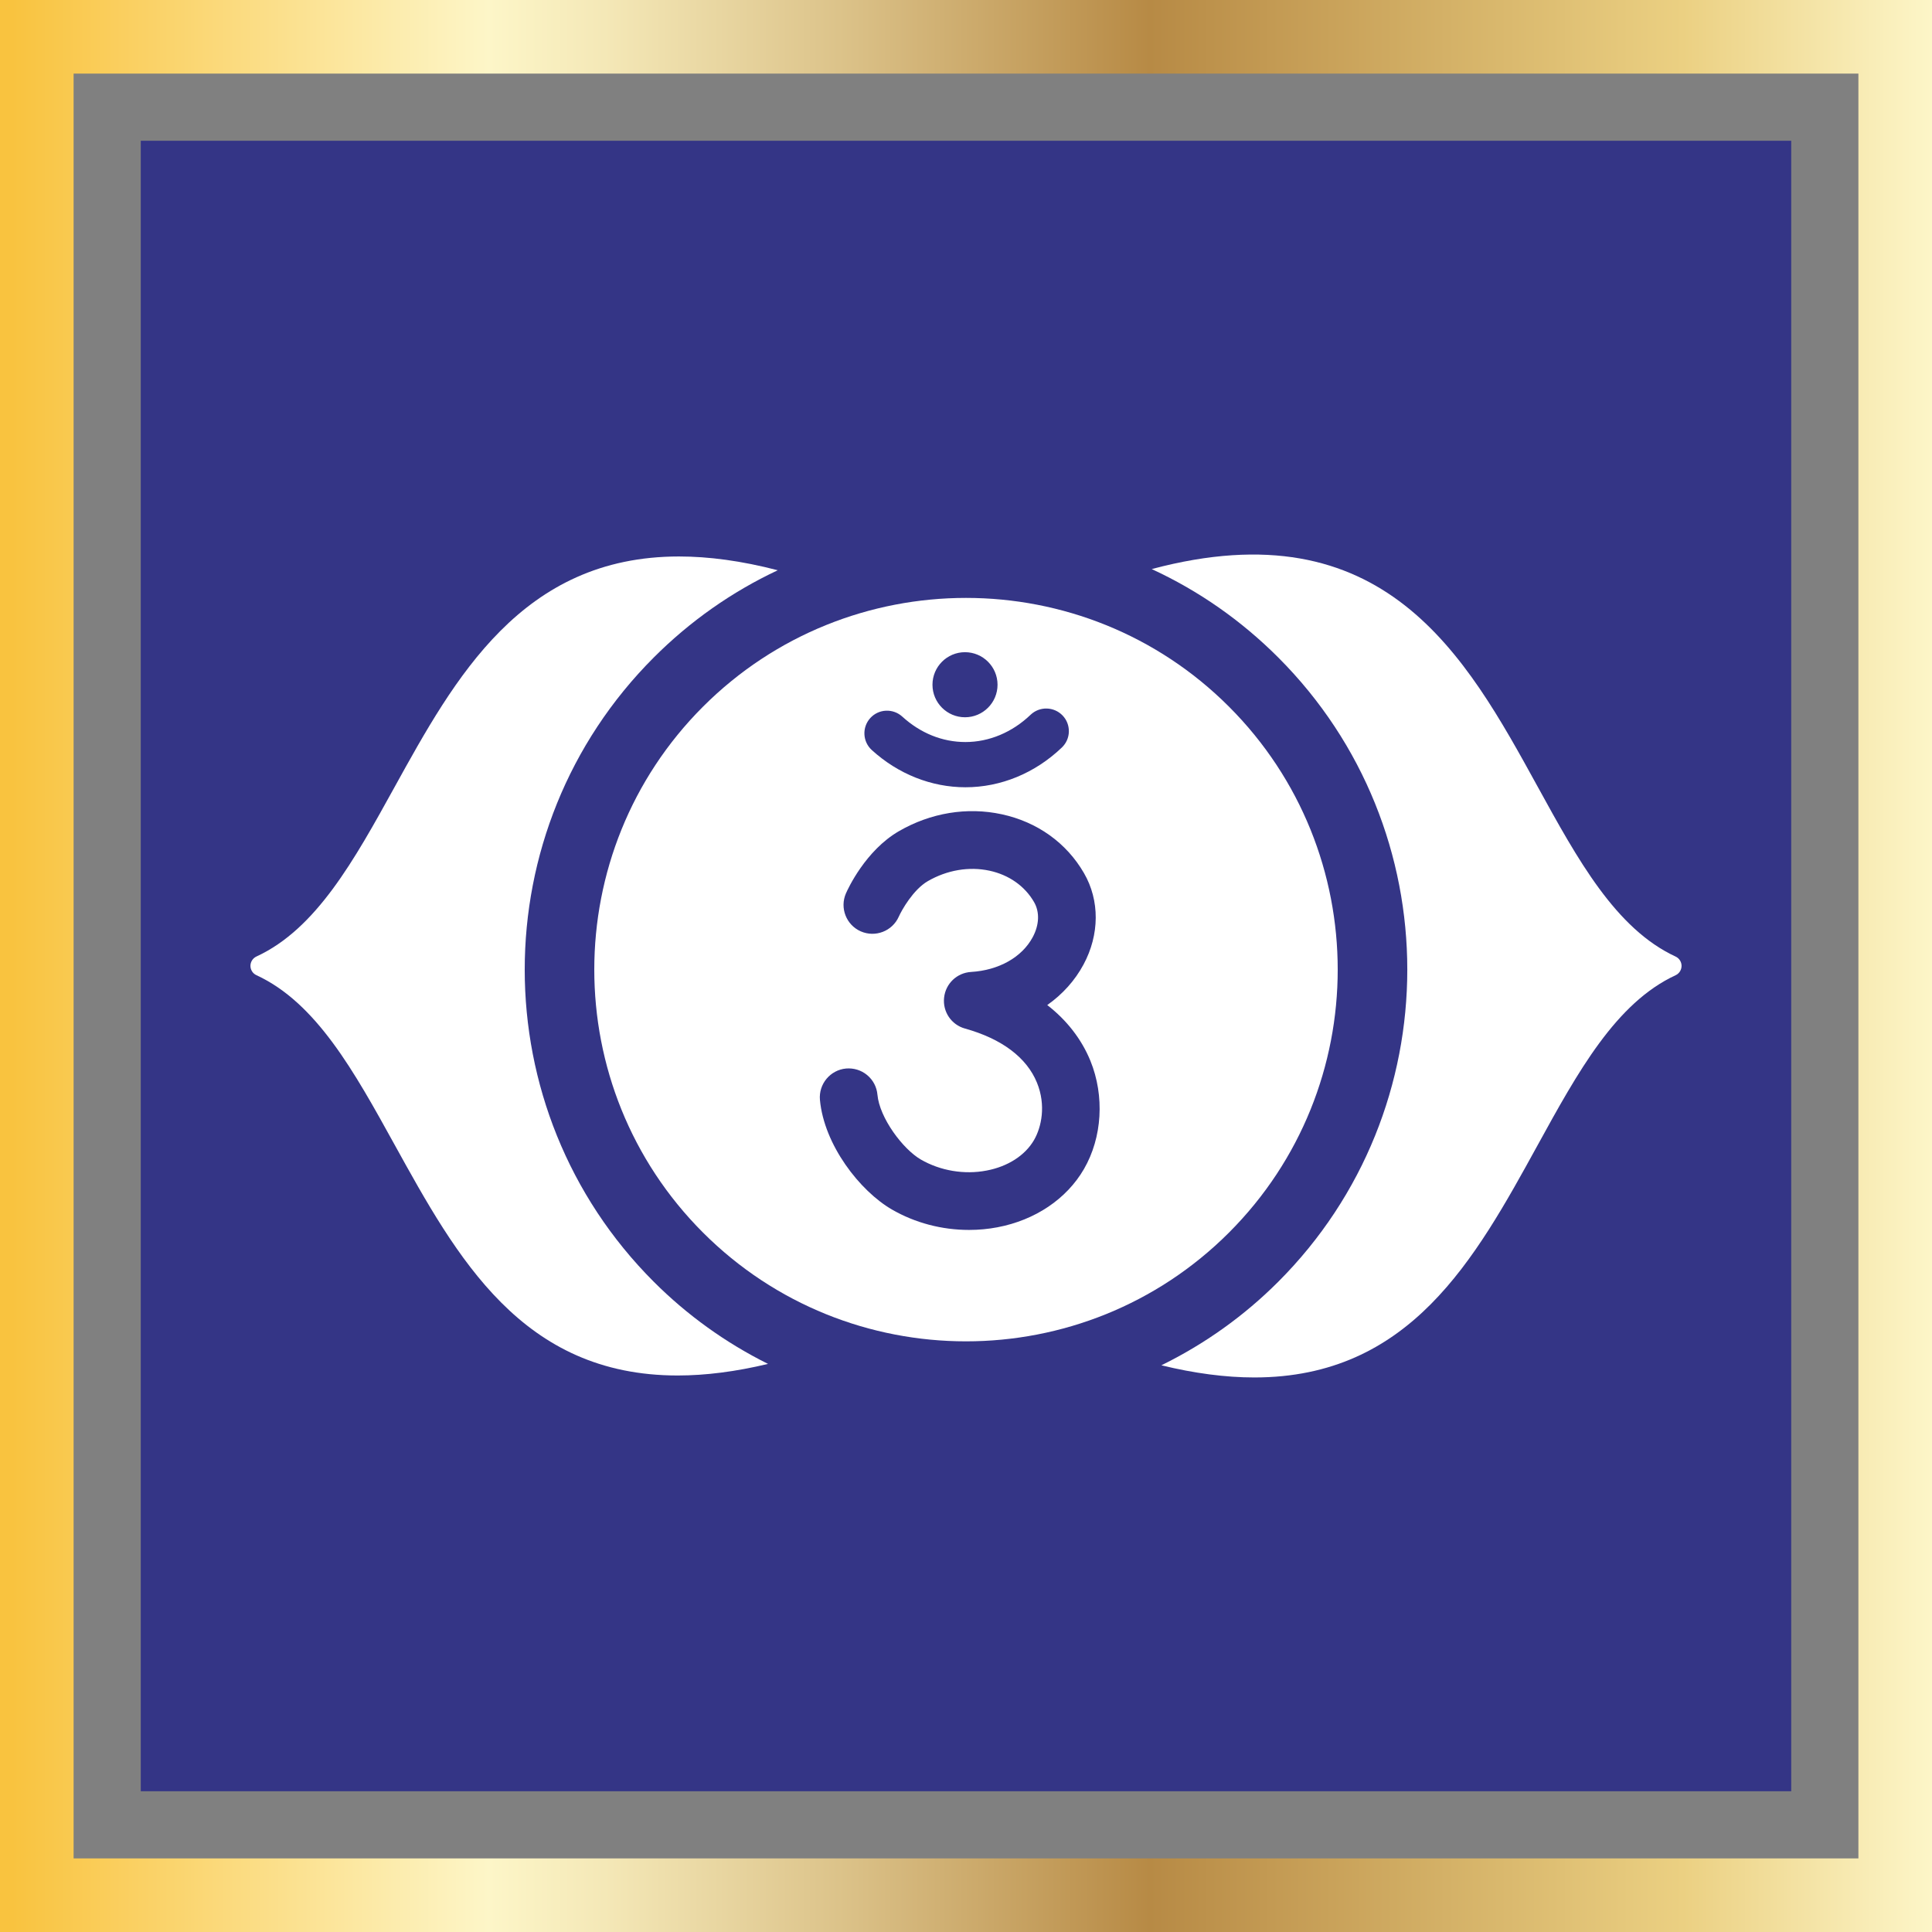 <?xml version="1.0" encoding="UTF-8"?>
<svg xmlns="http://www.w3.org/2000/svg" xmlns:xlink="http://www.w3.org/1999/xlink" id="a" viewBox="0 0 105 105">
  <rect x="0" y="0" width="105" height="105" fill="#808080" stroke="none"/>
  <defs>
    <linearGradient id="b" x1="0" y1="1425.5" x2="105" y2="1425.5" gradientTransform="translate(0 -1373)" gradientUnits="userSpaceOnUse">
      <stop offset=".006" stop-color="#f9c33f"></stop>
      <stop offset=".253" stop-color="#fdf6c8"></stop>
      <stop offset=".313" stop-color="#f4e8b7"></stop>
      <stop offset=".434" stop-color="#dcc38a"></stop>
      <stop offset=".595" stop-color="#b78a45"></stop>
      <stop offset=".871" stop-color="#ebd082"></stop>
      <stop offset="1" stop-color="#fdf6c8"></stop>
    </linearGradient>
  </defs>
  <path d="M7.65,7.65h89.7v89.7H7.65V7.65Z" fill="#343586" stroke-width="0"></path>
  <path d="M105,105H0V0h105v105ZM4,101h97V4H4v97Z" fill="url(#b)" stroke-width="0"></path>
  <g id="c">
    <path d="M66.792,38.405c-7.88-7.88-20.703-7.88-28.584,0-7.88,7.88-7.88,20.703,0,28.584,3.94,3.94,9.116,5.91,14.292,5.91s10.352-1.97,14.292-5.91c7.88-7.881,7.88-20.703,0-28.584ZM52.446,35.445c.975,0,1.768.793,1.768,1.769s-.793,1.768-1.768,1.768-1.768-.792-1.768-1.768.792-1.769,1.768-1.769ZM47.298,39.025c.221-.243.523-.385.851-.4.325-.015.644.099.887.32.994.905,2.181,1.383,3.434,1.383,1.285,0,2.541-.526,3.539-1.481.491-.468,1.27-.451,1.74.038.227.237.348.549.341.877-.006.329-.142.634-.379.862-1.458,1.395-3.319,2.162-5.24,2.162-1.851,0-3.659-.718-5.091-2.023-.502-.457-.538-1.236-.082-1.738ZM58.912,63.532c-.94,1.626-2.653,2.78-4.703,3.168-.5.096-1.018.144-1.54.144-1.489,0-2.94-.384-4.195-1.11-1.748-1.011-3.689-3.517-3.912-5.957-.077-.863.56-1.627,1.421-1.706.41-.034.823.088,1.144.356.324.268.522.647.56,1.065.114,1.263,1.383,2.961,2.358,3.525,1.06.613,2.368.834,3.579.599,1.152-.218,2.089-.823,2.573-1.657.405-.701.661-1.888.16-3.118-.558-1.366-1.909-2.383-3.909-2.941-.742-.205-1.221-.911-1.139-1.677.082-.766.698-1.354,1.467-1.4,1.509-.091,2.762-.797,3.348-1.887.361-.672.388-1.368.074-1.912-.504-.87-1.363-1.475-2.421-1.704-1.112-.238-2.302-.038-3.352.568-.792.459-1.42,1.575-1.578,1.93-.351.789-1.277,1.147-2.068.798-.788-.347-1.149-1.273-.804-2.063.103-.237,1.063-2.33,2.88-3.381,1.725-.998,3.705-1.325,5.584-.919,1.933.416,3.523,1.553,4.474,3.2.859,1.482.85,3.339-.026,4.967-.466.867-1.139,1.617-1.971,2.202,1.062.823,1.866,1.859,2.346,3.032.777,1.911.643,4.162-.35,5.878Z" fill="#fff" stroke-width="0"></path>
    <path d="M35.534,35.73c1.973-1.973,4.235-3.563,6.736-4.738-1.982-.515-3.762-.749-5.368-.749-8.54,0-12.183,6.6-15.466,12.547-2.186,3.959-4.249,7.696-7.5,9.194-.197.092-.325.291-.325.508s.127.416.325.507c3.251,1.499,5.314,5.236,7.497,9.191,3.412,6.181,6.937,12.565,15.4,12.565h.002c1.514,0,3.158-.211,4.905-.63-2.31-1.151-4.393-2.649-6.208-4.463-9.353-9.353-9.353-24.577.002-33.932h0Z" fill="#fff" stroke-width="0"></path>
    <path d="M91.065,51.987c-3.253-1.507-5.316-5.264-7.5-9.24-3.915-7.126-8.337-15.188-20.971-11.819,2.556,1.18,4.864,2.793,6.873,4.802,9.355,9.355,9.355,24.578,0,33.934-1.856,1.855-3.987,3.377-6.348,4.537,1.776.434,3.482.661,5.047.661,8.467,0,11.991-6.417,15.399-12.621,2.186-3.978,4.248-7.732,7.501-9.24.196-.091.323-.29.323-.507s-.128-.416-.324-.507Z" fill="#fff" stroke-width="0"></path>
  </g>
</svg>
